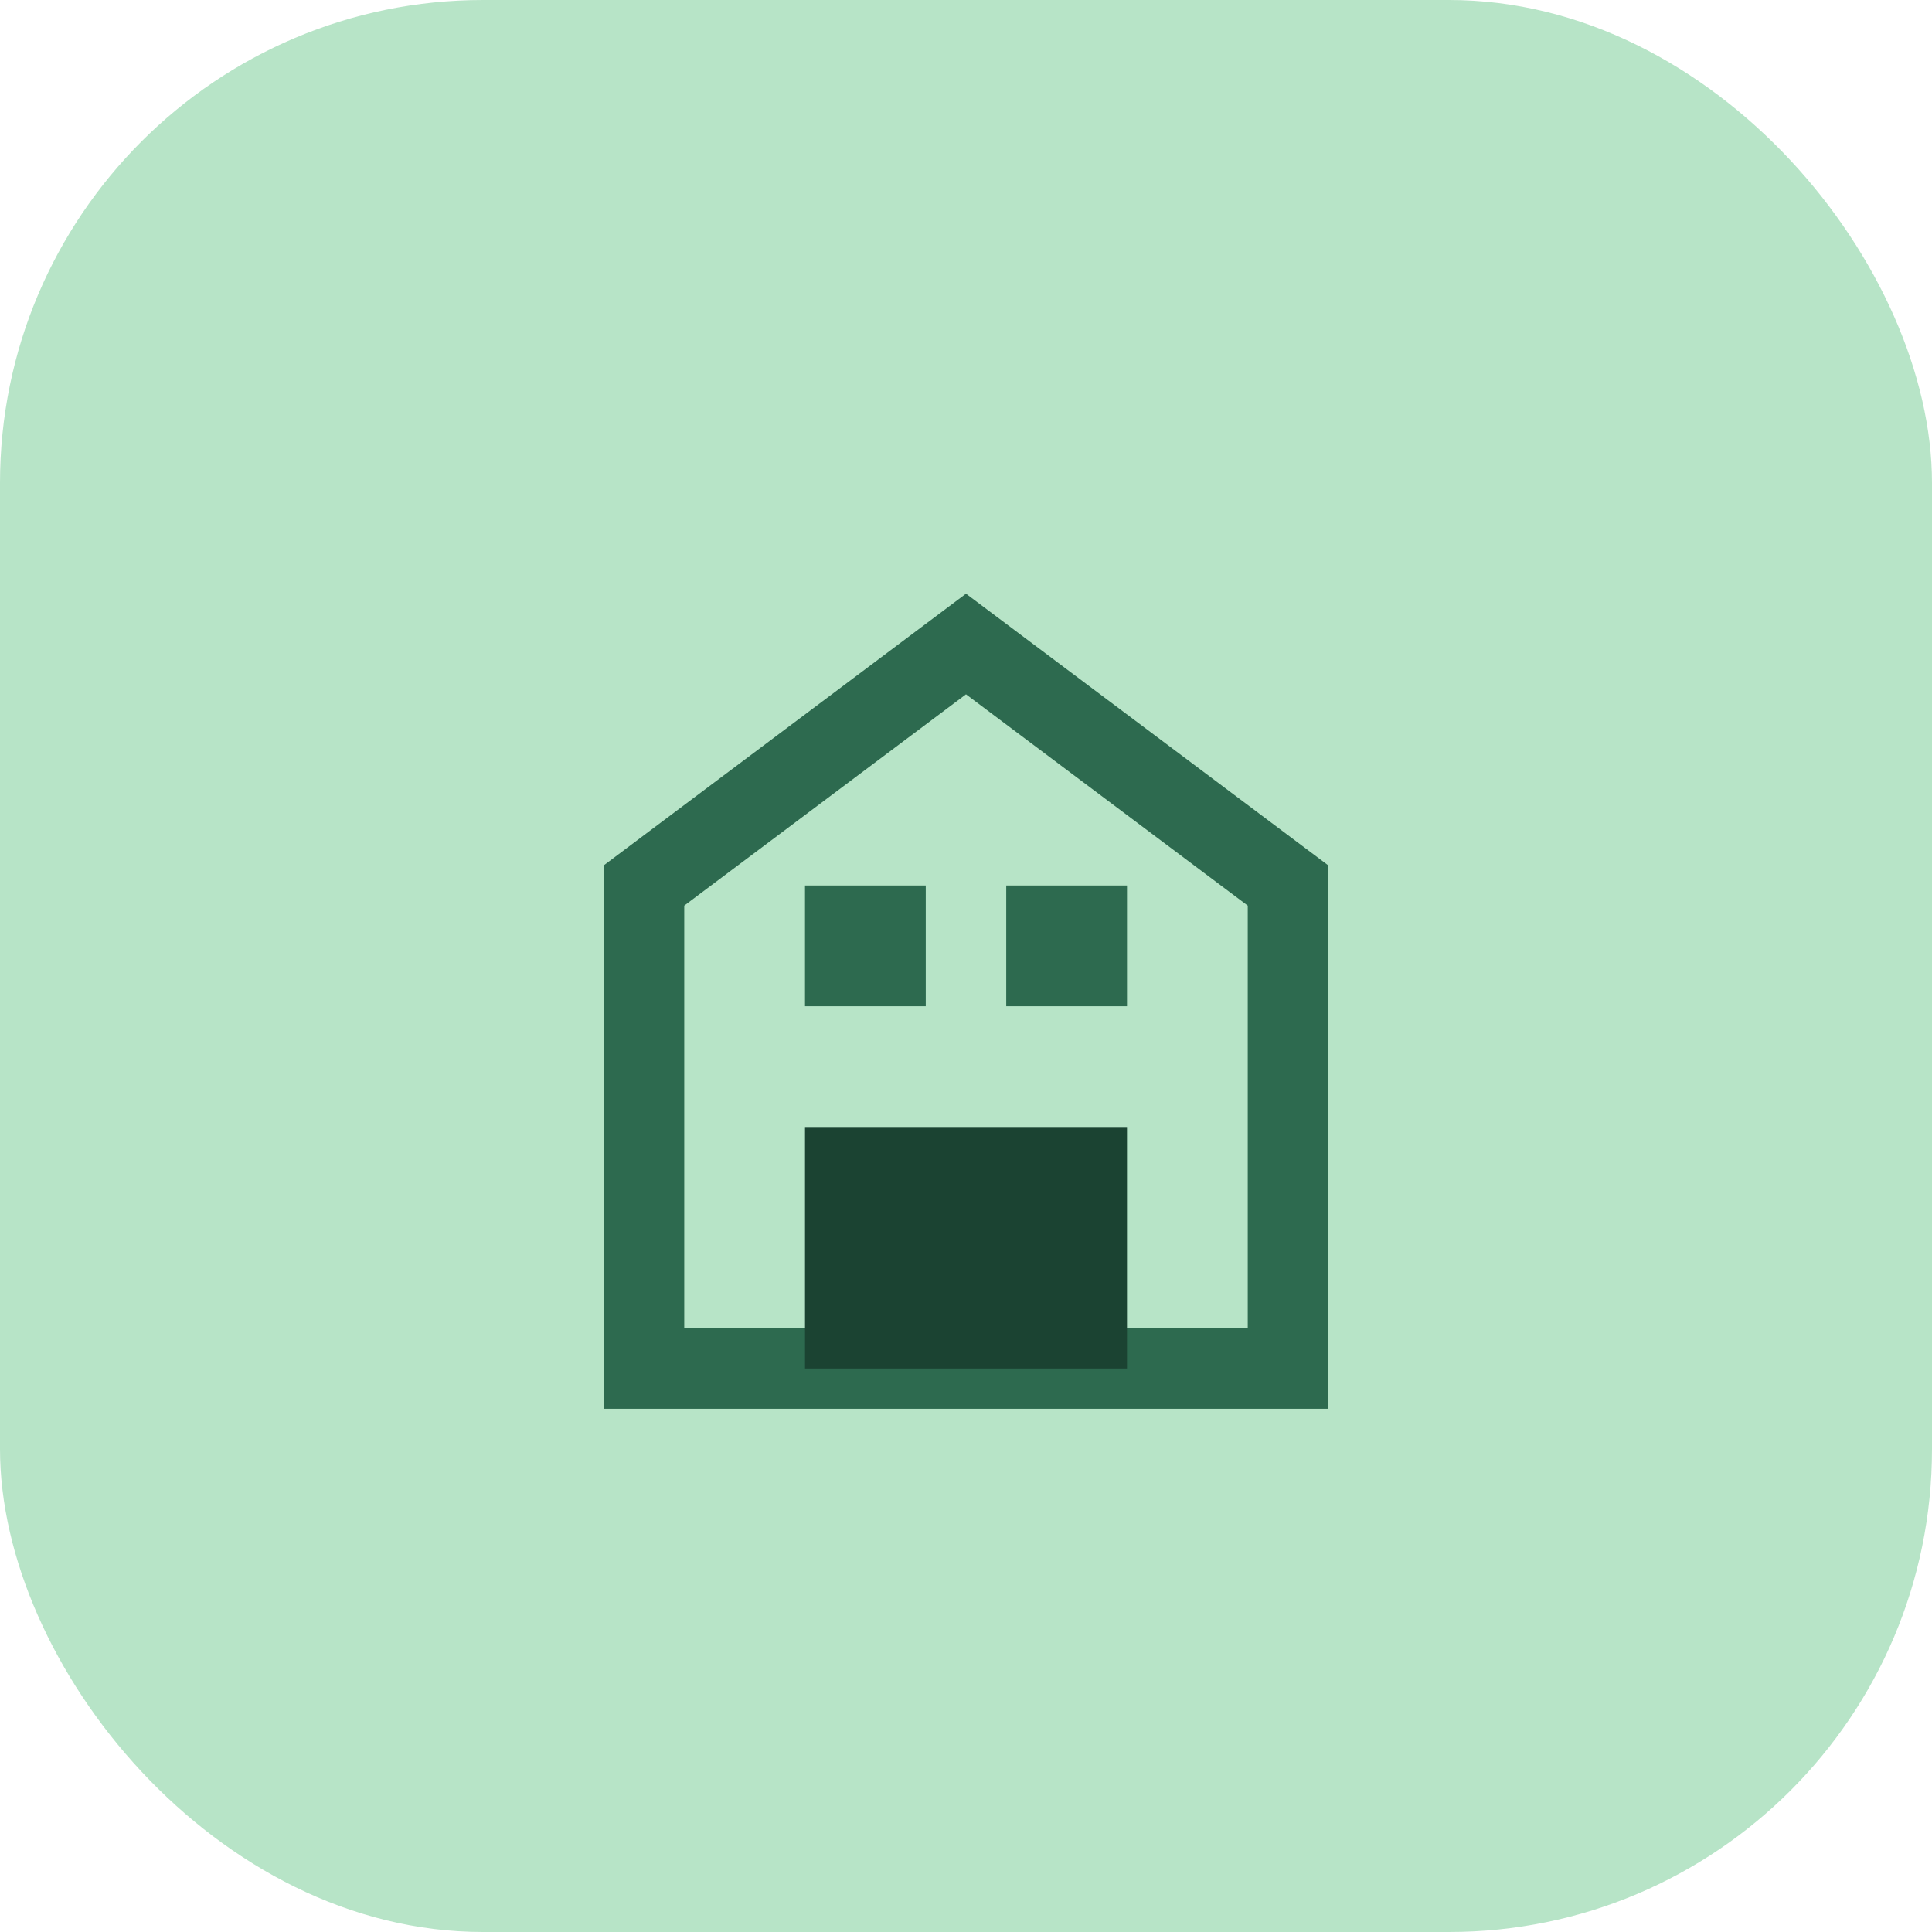 <svg width="48" height="48" viewBox="0 0 48 48" fill="none" xmlns="http://www.w3.org/2000/svg">
  <rect width="48" height="48" rx="12" fill="#B7E4C7"/>
  <path d="M16 22L24 16L32 22V34H16V22Z" stroke="#2D6A4F" stroke-width="2"/>
  <rect x="20" y="28" width="8" height="6" fill="#1B4332"/>
  <rect x="20" y="22" width="3" height="3" fill="#2D6A4F"/>
  <rect x="25" y="22" width="3" height="3" fill="#2D6A4F"/>
</svg>
